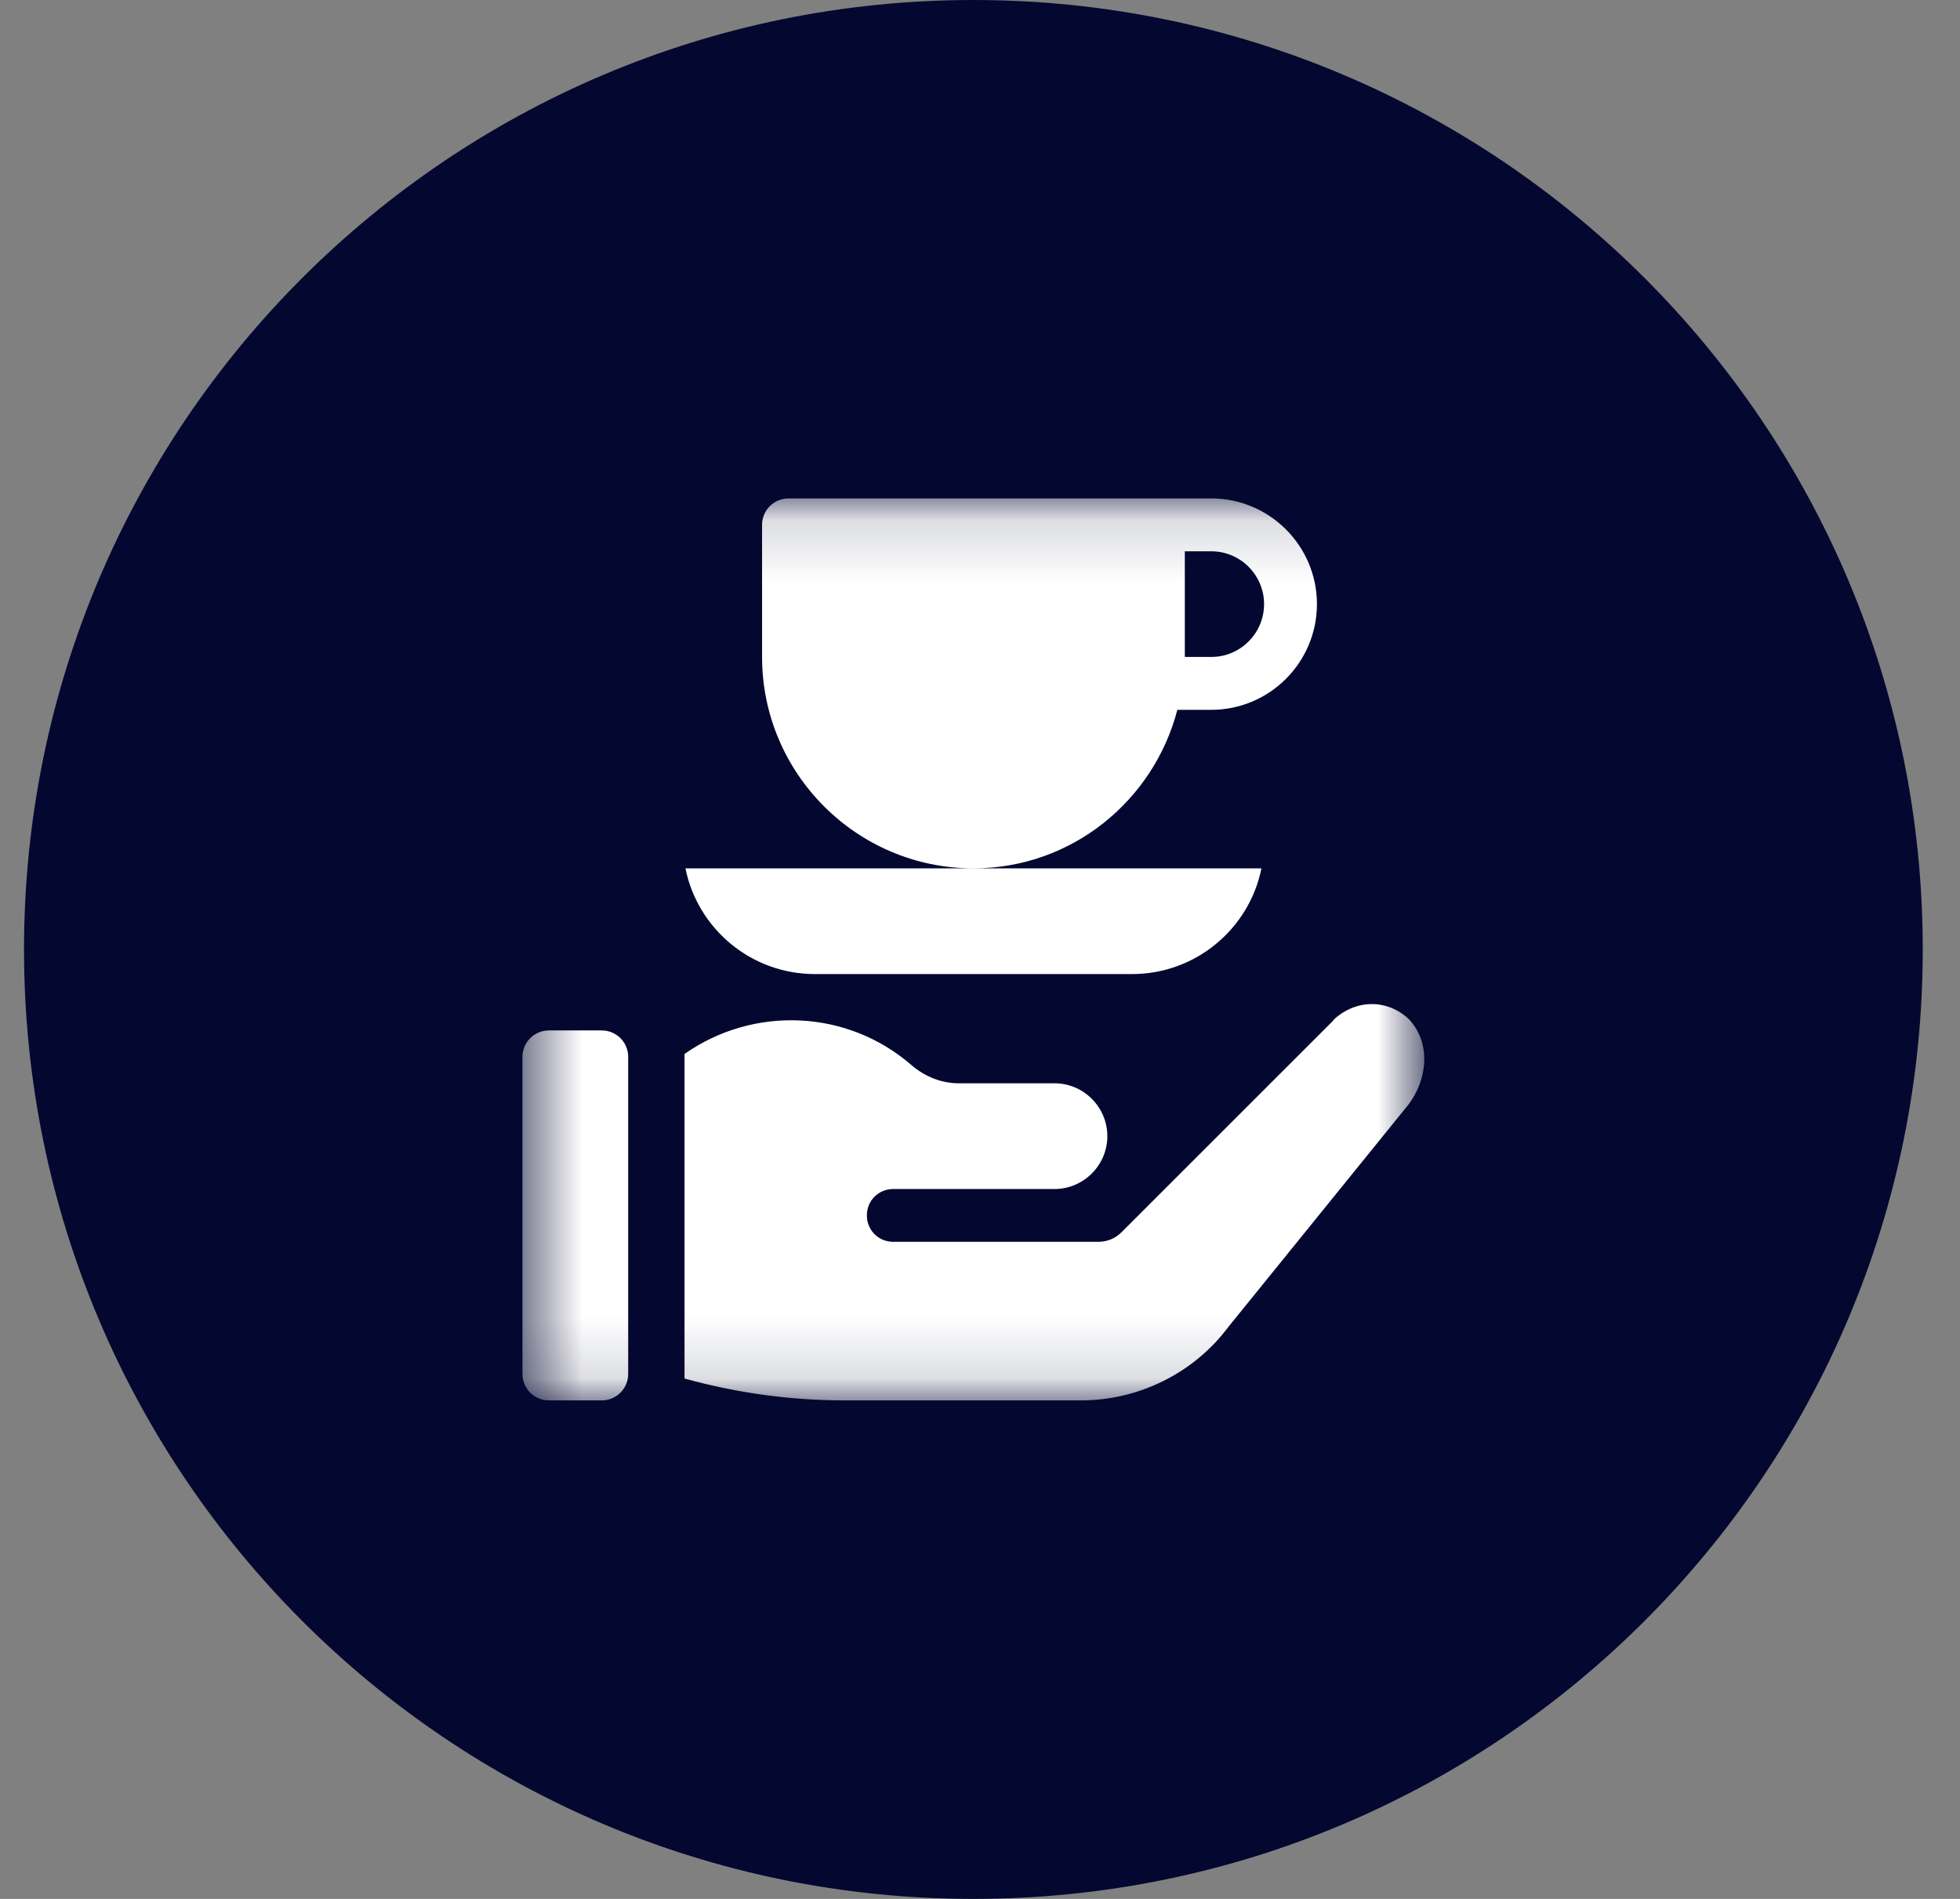 <?xml version="1.0" encoding="UTF-8"?> <svg xmlns="http://www.w3.org/2000/svg" width="32" height="31" viewBox="0 0 32 31" fill="none"><rect x="0" y="0" width="32" height="31" fill="#808080" stroke="none"/><g clip-path="url(#clip0_453_60)"><g clip-path="url(#clip1_453_60)"><g clip-path="url(#clip2_453_60)"><path d="M15.892 31C24.453 31 31.392 24.06 31.392 15.5C31.392 6.94 24.453 0 15.892 0C7.332 0 0.392 6.94 0.392 15.5C0.392 24.06 7.332 31 15.892 31Z" fill="#040830"></path><mask id="mask0_453_60" style="mask-type:luminance" maskUnits="userSpaceOnUse" x="8" y="8" width="16" height="15"><path d="M23.255 8.137H8.53V22.862H23.255V8.137Z" fill="white"></path></mask><g mask="url(#mask0_453_60)"><path d="M9.825 16.822H8.962C8.723 16.822 8.53 17.015 8.53 17.253V22.43C8.53 22.669 8.723 22.862 8.962 22.862H9.825C10.063 22.862 10.256 22.669 10.256 22.43V17.253C10.256 17.015 10.063 16.822 9.825 16.822ZM19.776 8.137H12.873C12.635 8.137 12.442 8.33 12.442 8.568V10.725C12.442 12.628 13.99 14.176 15.893 14.176C17.496 14.176 18.836 13.072 19.222 11.588H19.776C20.727 11.588 21.501 10.814 21.501 9.862C21.501 8.911 20.727 8.137 19.776 8.137ZM19.776 10.725H19.344V9H19.776C20.251 9 20.638 9.387 20.638 9.862C20.638 10.338 20.251 10.725 19.776 10.725ZM15.893 14.176H11.191C11.389 15.16 12.261 15.902 13.305 15.902H18.481C19.525 15.902 20.397 15.16 20.595 14.176H15.893ZM23.005 16.641C22.647 16.302 22.135 16.316 21.78 16.641C21.773 16.648 21.769 16.658 21.762 16.666L18.311 20.116C18.262 20.166 18.202 20.206 18.137 20.233C18.072 20.259 18.003 20.273 17.932 20.273H14.584C14.343 20.273 14.153 20.084 14.153 19.842C14.153 19.6 14.343 19.411 14.584 19.411H17.216C17.691 19.411 18.079 19.022 18.079 18.548C18.079 18.073 17.691 17.685 17.216 17.685H15.654C15.378 17.685 15.111 17.581 14.895 17.4C13.841 16.474 12.303 16.416 11.176 17.206V22.505C12.034 22.742 12.908 22.862 13.799 22.862H17.647C18.596 22.862 19.494 22.413 20.055 21.662L22.997 18.03C23.293 17.641 23.379 17.044 23.005 16.641Z" fill="white"></path></g></g></g></g><defs><clipPath id="clip0_453_60"><rect width="31" height="31" fill="white" transform="translate(0.392)"></rect></clipPath><clipPath id="clip1_453_60"><rect width="31" height="31" fill="white" transform="translate(0.392)"></rect></clipPath><clipPath id="clip2_453_60"><rect width="31" height="31" fill="white" transform="translate(0.392)"></rect></clipPath></defs></svg> 